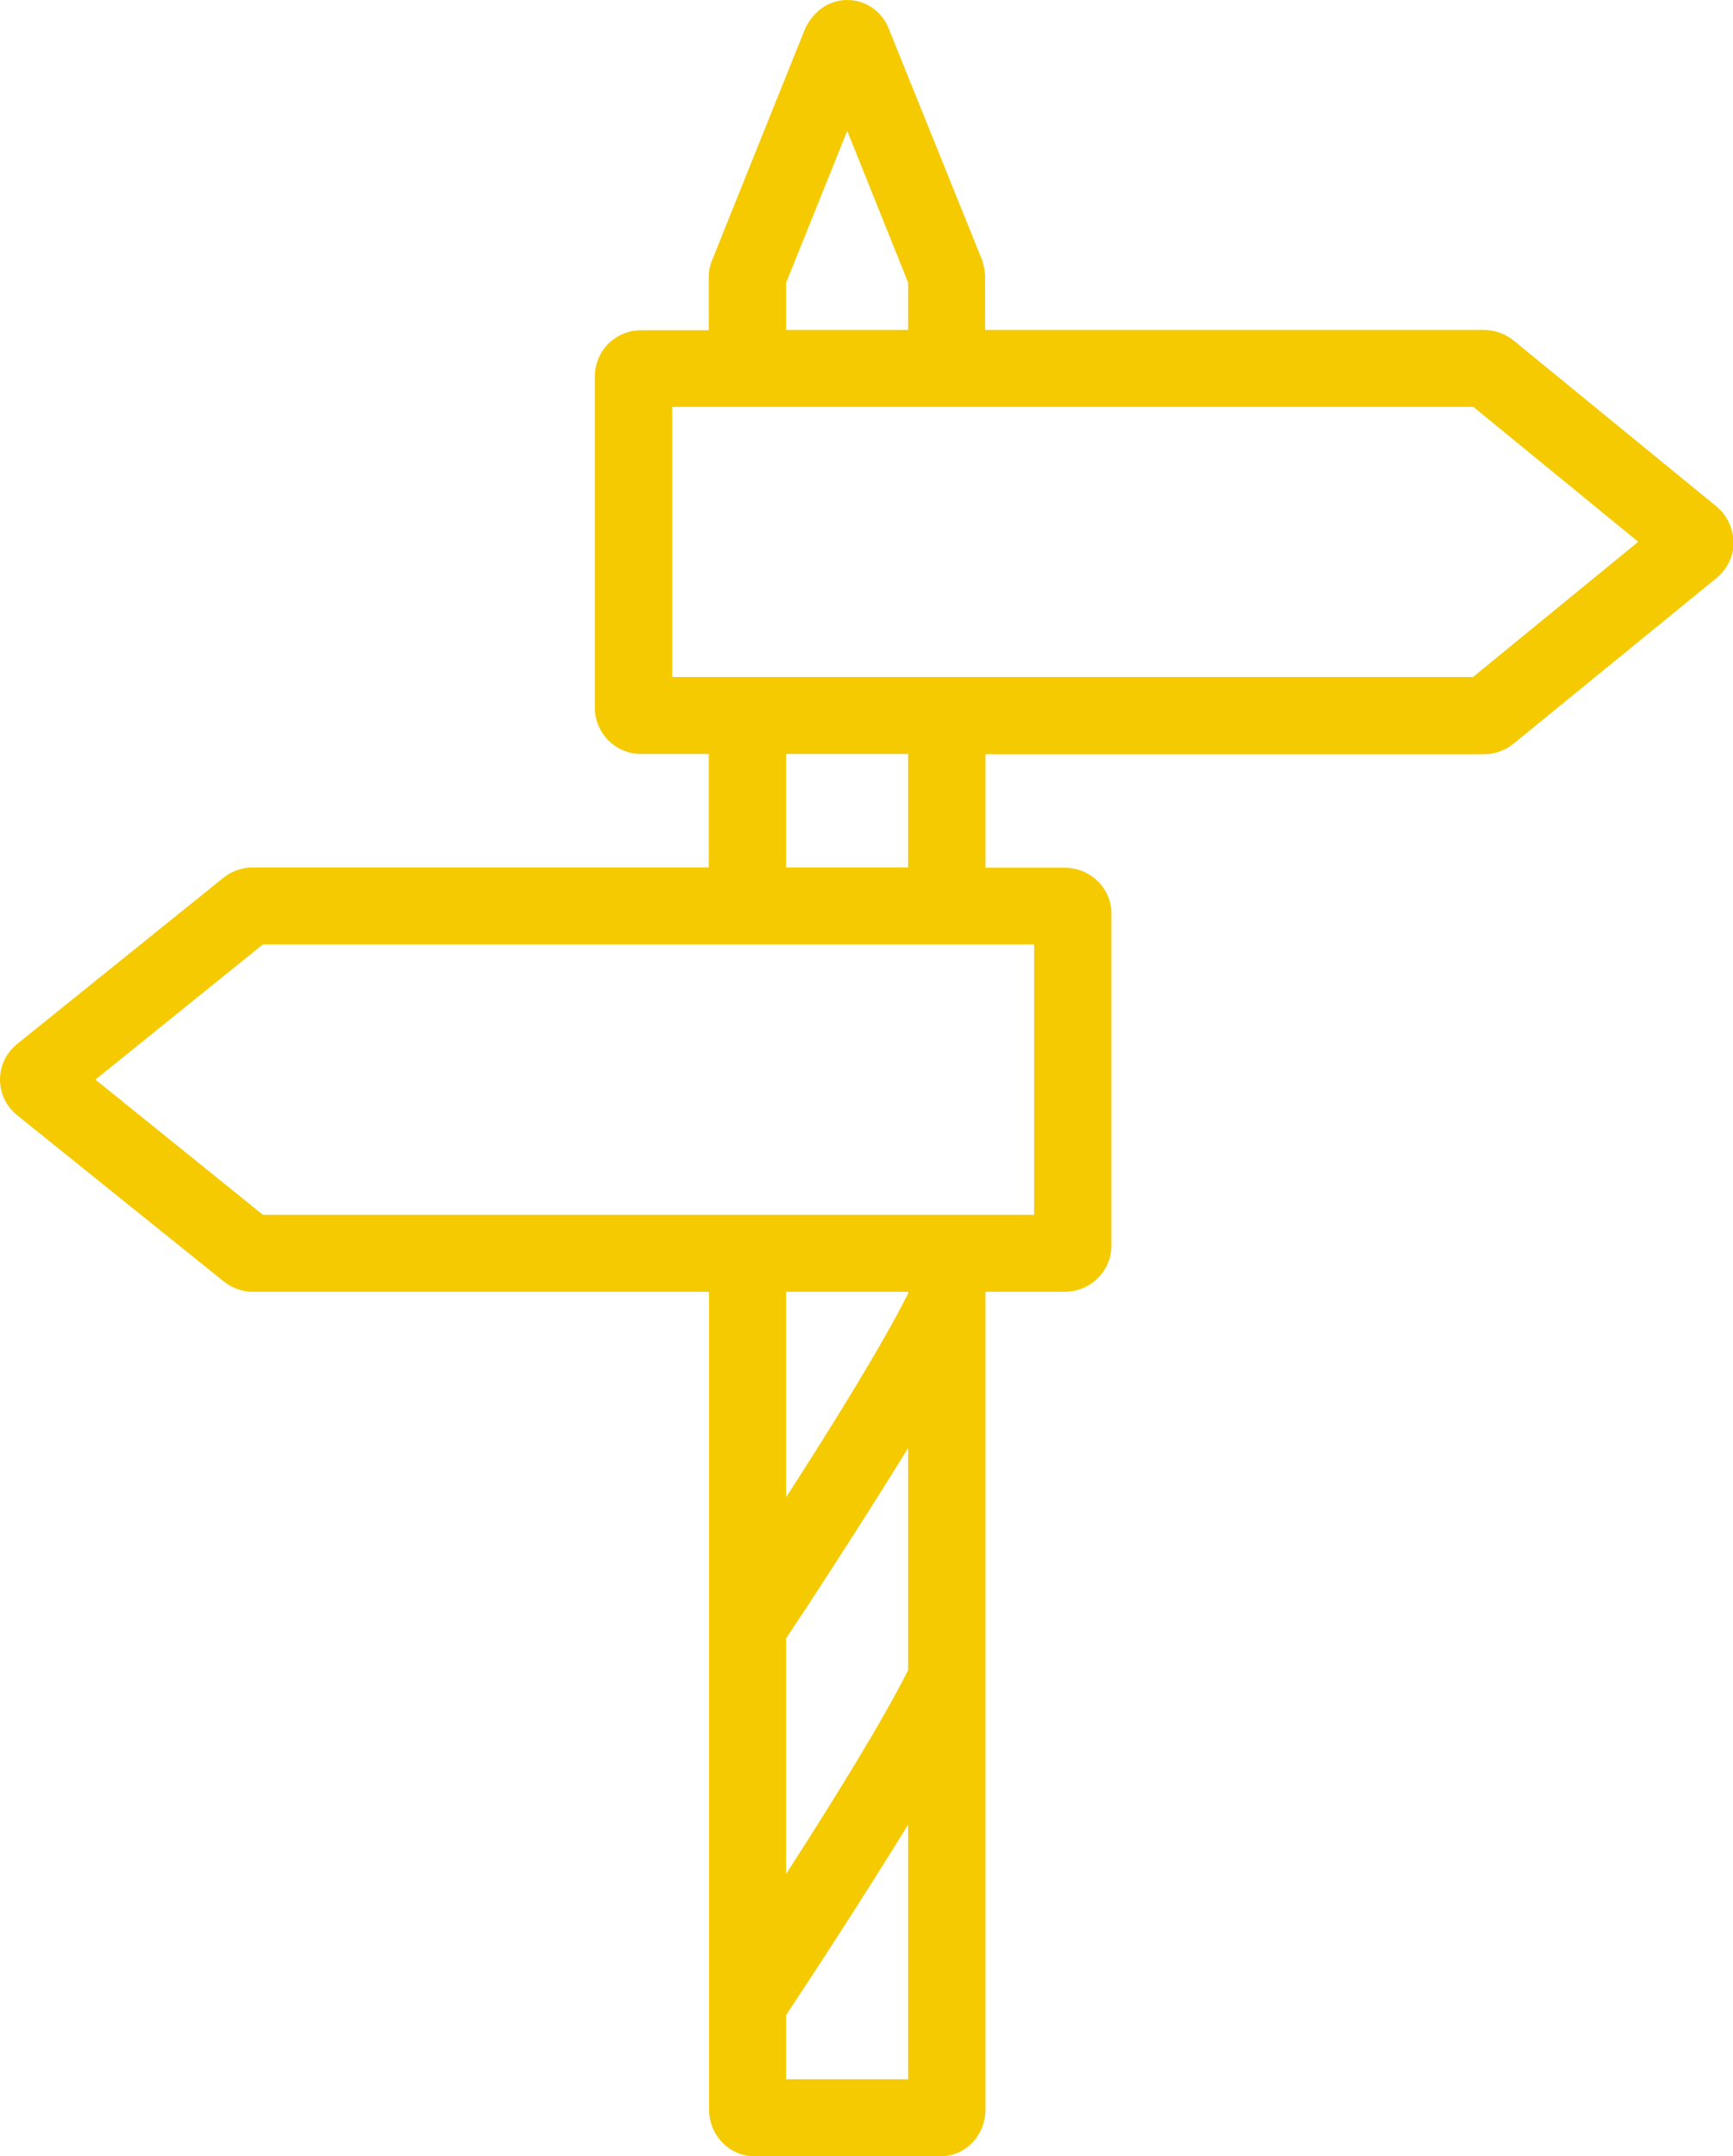 <svg xmlns="http://www.w3.org/2000/svg" xmlns:xlink="http://www.w3.org/1999/xlink" x="0px" y="0px" viewBox="0 0 52.67 65.55" style="enable-background:new 0 0 52.67 65.55;" xml:space="preserve">
<style type="text/css">
	.st0{fill:#F4F2ED;}
	.st1{fill:#F6CB00;}
	.st2{fill:#446B62;}
	.st3{fill:#404040;}
	.st4{fill:#E0B856;}
	.st5{fill:none;stroke:#F6CB00;stroke-miterlimit:10;}
	.st6{fill:#F5CA00;}
	.st7{fill-rule:evenodd;clip-rule:evenodd;fill:#F5CA00;}
	.st8{fill:#2B2B25;}
	.st9{fill:#FFFFFF;}
	.st10{fill:#353535;}
	.st11{fill:#76C7D1;}
	.st12{fill:#090810;}
	.st13{fill-rule:evenodd;clip-rule:evenodd;fill:#FFFFFF;}
	.st14{fill-rule:evenodd;clip-rule:evenodd;fill:#636262;}
</style>
<g id="Capa_3">
</g>
<g id="Capa_2">
</g>
<g id="Capa_1">
	<g>
		<path class="st6" d="M52.16,15.39L46,10.35c-0.26-0.21-0.59-0.32-0.91-0.32H29.94V8.46c0-0.09,0-0.27-0.09-0.55l-2.86-7.09    C26.77,0.32,26.29,0,25.75,0s-1.02,0.32-1.28,0.87l-2.86,7.12c-0.07,0.21-0.07,0.39-0.07,0.48v1.57h-2.06    c-0.77,0-1.4,0.62-1.4,1.4v10.08c0,0.77,0.63,1.4,1.4,1.4h2.06v3.45H7.68c-0.33,0-0.66,0.12-0.91,0.33l-6.24,5.03    C0.19,32,0,32.4,0,32.82s0.19,0.82,0.53,1.09l6.25,5.03c0.26,0.21,0.57,0.33,0.9,0.33h13.87v24.86c0,0.78,0.62,1.42,1.37,1.42    h5.67c0.75,0,1.36-0.63,1.36-1.42V39.27h2.41c0.78,0,1.42-0.63,1.42-1.4V27.78c0-0.77-0.63-1.4-1.42-1.4h-2.41v-3.45h15.15    c0.33,0,0.66-0.12,0.91-0.33l6.16-5.03c0.33-0.27,0.52-0.67,0.52-1.09C52.67,16.06,52.49,15.66,52.16,15.39z M23.89,8.6l1.86-4.62    l1.85,4.61v1.44h-3.71V8.6z M27.6,63.21h-3.71v-1.95c0.56-0.84,2.22-3.37,3.71-5.79V63.21z M27.6,50.77    c-0.76,1.53-2.36,4.11-3.71,6.2v-7.16c0.56-0.84,2.22-3.37,3.71-5.79V50.77z M27.6,39.32c-0.76,1.53-2.36,4.11-3.71,6.2v-6.25    h3.71V39.32z M31.43,28.71v8.22H7.99L2.9,32.82l5.09-4.11H31.43z M23.89,26.37v-3.45h3.71v3.45H23.89z M44.77,20.58H20.43v-8.21    h24.35l5.01,4.1L44.77,20.58z"></path>
	</g>
</g>
</svg>